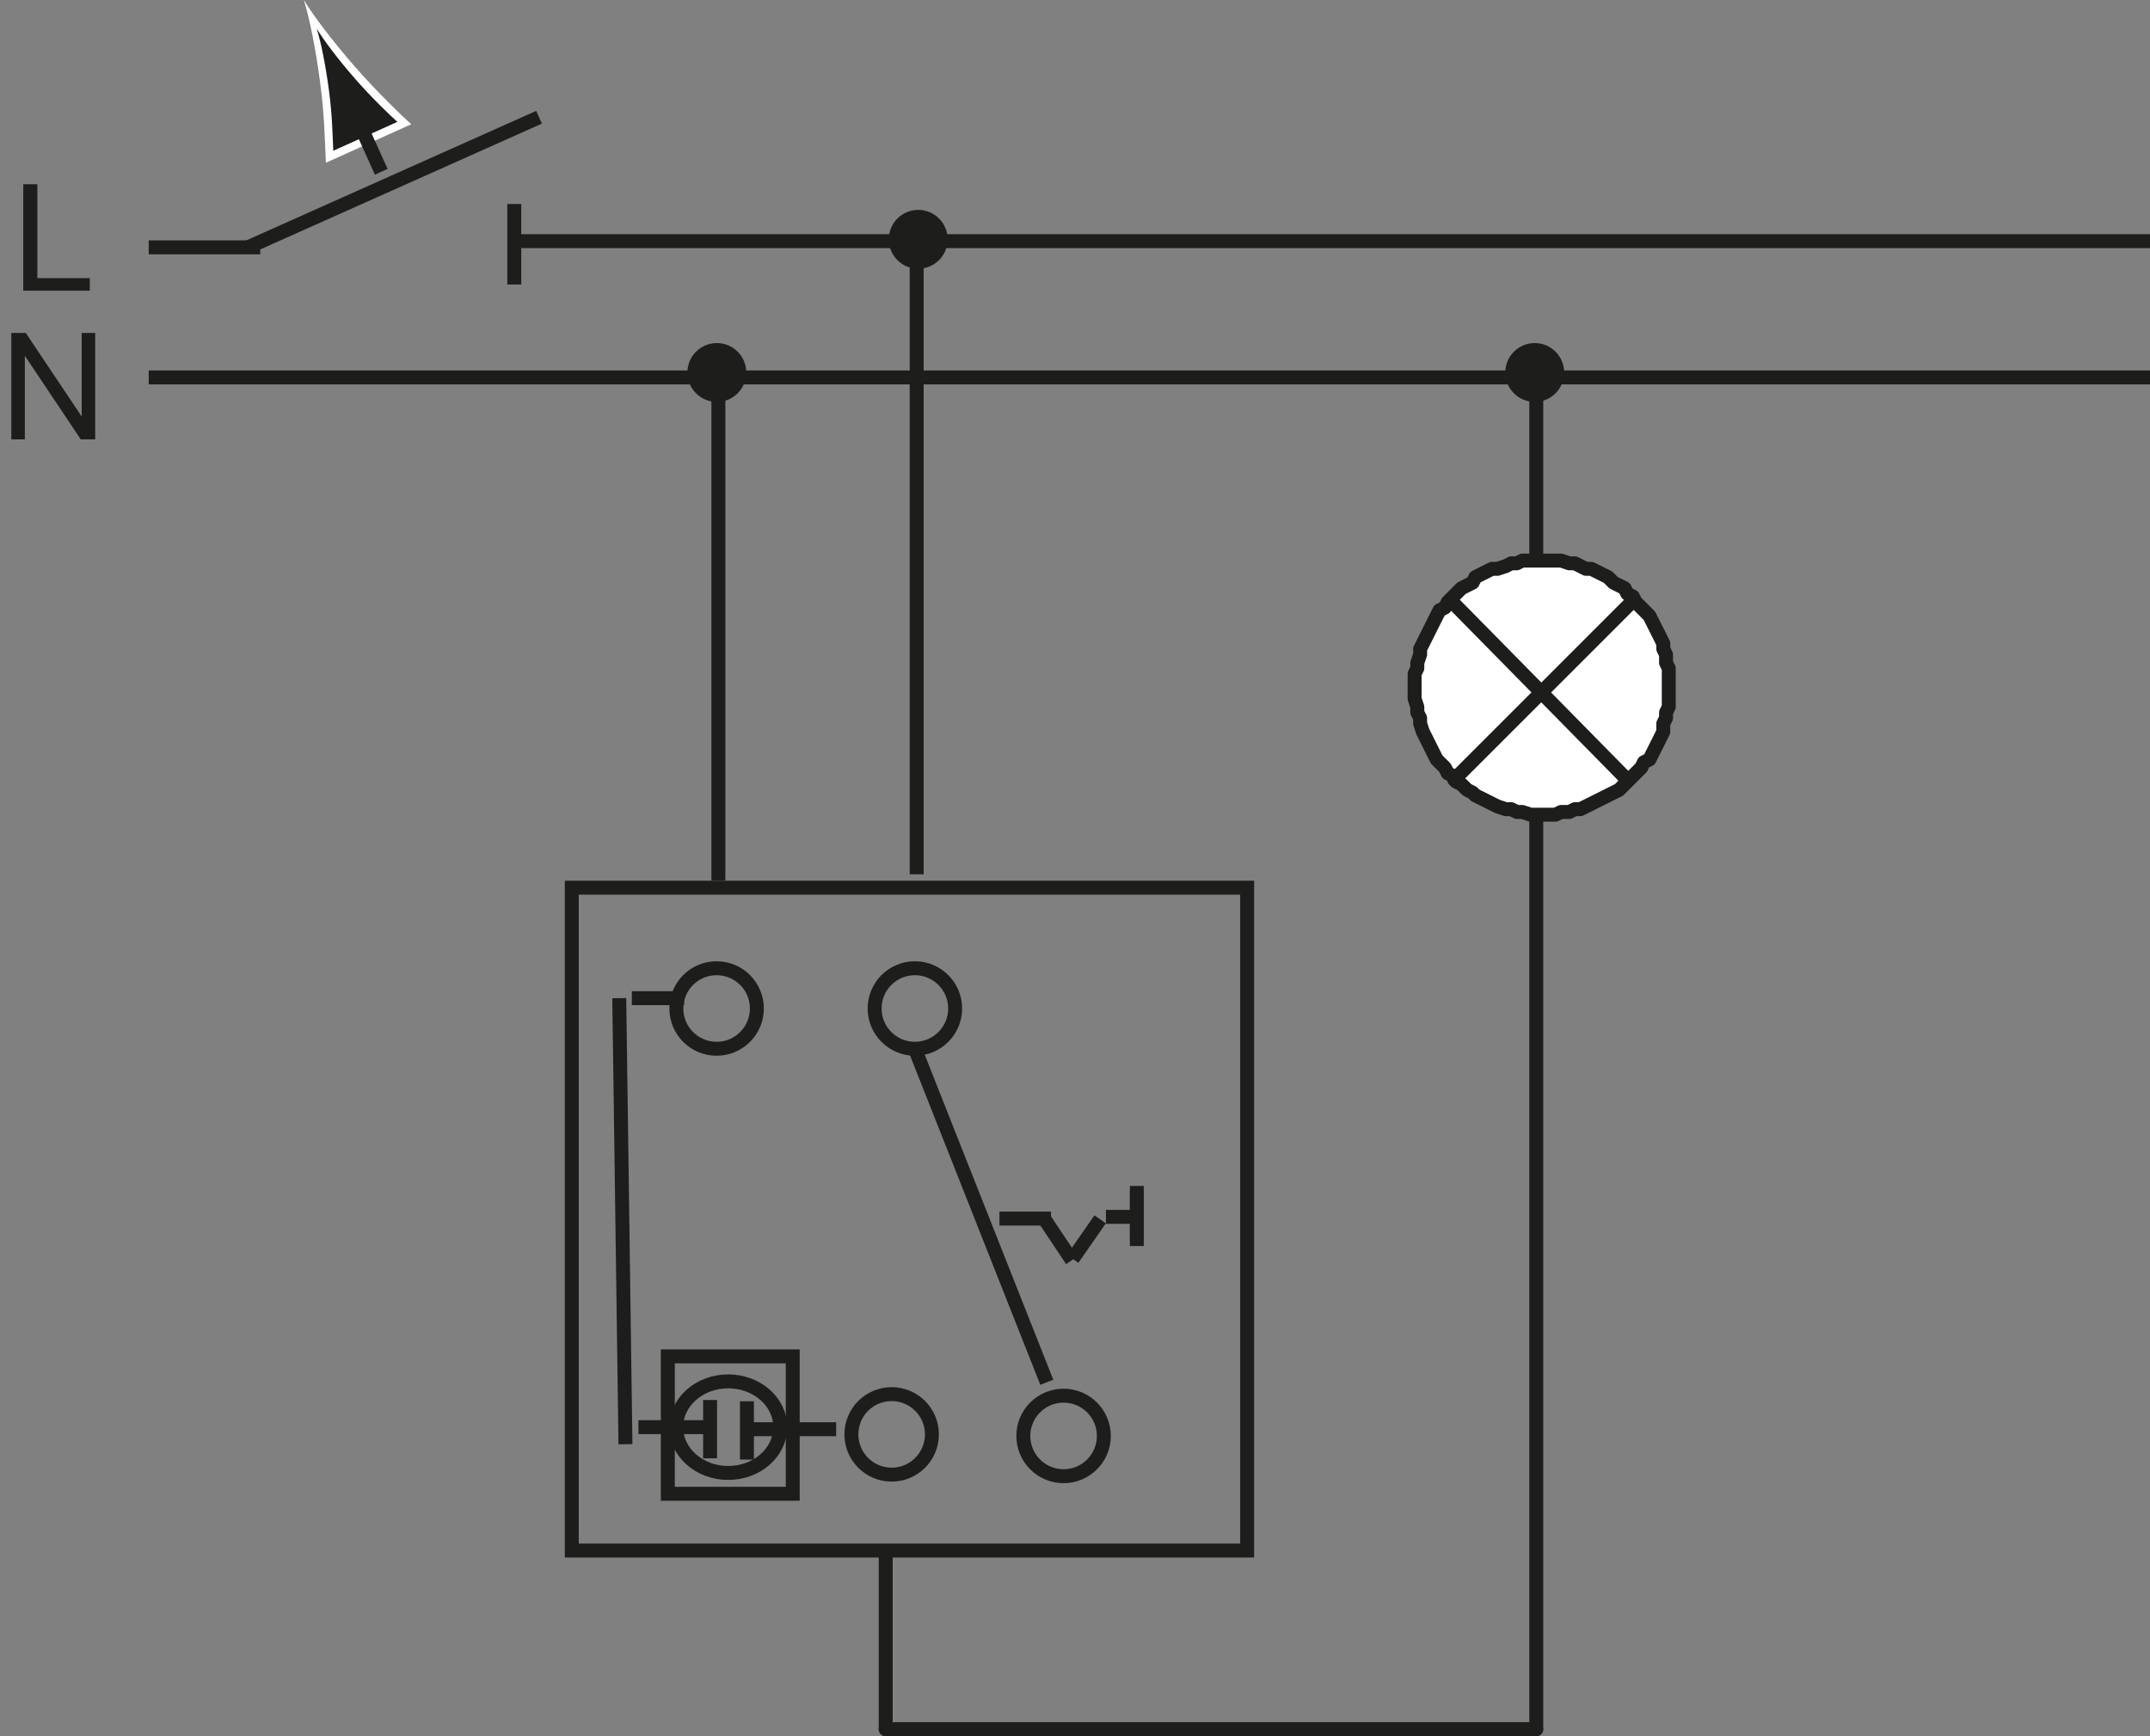 <?xml version="1.0" encoding="UTF-8"?>
<svg id="a" data-name="Ebene 1" xmlns="http://www.w3.org/2000/svg" width="40.804mm" height="32.956mm" viewBox="0 0 115.666 93.418">
  <rect x="0" y="0" width="115.666" height="93.418" fill="#808080" stroke="none"/>
  <g>
    <line x1="8" y1="13.308" x2="14" y2="13.308" fill="none" stroke="#1d1d1b" stroke-width=".75"/>
    <line x1="28" y1="12.975" x2="115.666" y2="12.975" fill="none" stroke="#1d1d1b" stroke-width=".75"/>
    <line x1="27.667" y1="10.975" x2="27.667" y2="15.308" fill="none" stroke="#1d1d1b" stroke-width=".75"/>
    <line x1="8" y1="20.308" x2="115.666" y2="20.308" fill="none" stroke="#1d1d1b" stroke-width=".75"/>
    <path d="m1.252,15.641v-5.727h.758v5.051h2.82v.676H1.252Z" fill="#1d1d1b"/>
    <path d="m.609,23.641v-5.727h.777l3.008,4.496v-4.496h.727v5.727h-.777l-3.008-4.5v4.5h-.727Z" fill="#1d1d1b"/>
    <rect x="30.76" y="47.765" width="36.334" height="35.667" fill="none" stroke="#1d1d1b" stroke-width=".75"/>
    <path d="m50.135,77.181c0,1.197-.971,2.167-2.166,2.167s-2.166-.97-2.166-2.167.969-2.166,2.166-2.166,2.166.97,2.166,2.166Z" fill="none" stroke="#1d1d1b" stroke-width=".75"/>
    <path d="m59.385,77.265c0,1.197-.971,2.167-2.166,2.167s-2.166-.97-2.166-2.167.969-2.166,2.166-2.166,2.166.97,2.166,2.166Z" fill="none" stroke="#1d1d1b" stroke-width=".75"/>
    <path d="m50.482,12.877c0,.598-.485,1.083-1.084,1.083s-1.083-.485-1.083-1.083.485-1.084,1.083-1.084,1.084.485,1.084,1.084Z" fill="#1d1d1b" stroke="#1d1d1b"/>
    <path d="m51.385,54.265c0,1.197-.971,2.167-2.166,2.167s-2.166-.97-2.166-2.167.969-2.166,2.166-2.166,2.166.97,2.166,2.166Z" fill="none" stroke="#1d1d1b" stroke-width=".75"/>
    <line x1="49.219" y1="56.432" x2="56.315" y2="74.376" fill="none" stroke="#1d1d1b" stroke-width=".75"/>
    <line x1="53.769" y1="65.569" x2="56.541" y2="65.569" fill="none" stroke="#1d1d1b" stroke-width=".75"/>
    <line x1="57.708" y1="67.736" x2="59.186" y2="65.61" fill="none" stroke="#1d1d1b" stroke-width=".75"/>
    <line x1="56.186" y1="65.592" x2="57.665" y2="67.81" fill="none" stroke="#1d1d1b" stroke-width=".75"/>
    <line x1="59.498" y1="65.477" x2="60.976" y2="65.477" fill="none" stroke="#1d1d1b" stroke-width=".75"/>
    <line x1="61.161" y1="63.813" x2="61.161" y2="66.771" fill="none" stroke="#1d1d1b" stroke-width=".75"/>
    <line x1="61.161" y1="64.091" x2="61.161" y2="67.047" fill="none" stroke="#1d1d1b" stroke-width=".75"/>
    <line x1="49.315" y1="47.043" x2="49.315" y2="13.043" fill="none" stroke="#1d1d1b" stroke-width=".75"/>
    <path d="m83.648,20.043c0,.598-.485,1.083-1.083,1.083s-1.084-.485-1.084-1.083.485-1.084,1.084-1.084,1.083.485,1.083,1.084Z" fill="#1d1d1b" stroke="#1d1d1b"/>
    <line x1="47.648" y1="83.71" x2="47.648" y2="93.043" fill="none" stroke="#1d1d1b" stroke-linecap="round" stroke-linejoin="round" stroke-width=".75"/>
    <line x1="47.648" y1="93.043" x2="82.648" y2="93.043" fill="none" stroke="#1d1d1b" stroke-linecap="round" stroke-linejoin="round" stroke-width=".75"/>
    <line x1="82.648" y1="93.043" x2="82.648" y2="20.376" fill="none" stroke="#1d1d1b" stroke-linecap="round" stroke-linejoin="round" stroke-width=".75"/>
    <g>
      <polyline points="82.94 30.163 83.982 30.163 84.427 30.311 84.725 30.311 85.319 30.608 85.615 30.608 86.507 31.055 86.806 31.352 87.4 31.649 87.548 31.947 87.846 32.096 87.993 32.391 88.736 33.135 89.482 34.622 89.482 34.919 89.63 35.217 89.63 35.663 89.776 35.959 89.776 38.04 89.63 38.338 89.63 38.635 89.482 38.933 89.482 39.378 88.736 40.866 88.441 41.014 88.292 41.311 87.103 42.5 85.615 43.244 85.319 43.392 85.021 43.54 84.725 43.54 84.427 43.69 83.982 43.69 83.683 43.838 82.345 43.838 81.9 43.69 81.603 43.69 81.304 43.54 81.009 43.54 80.562 43.392 80.265 43.244 79.372 42.797 79.224 42.65 78.927 42.5 78.628 42.204 78.331 42.055 78.185 41.757 77.886 41.608 77.736 41.311 77.291 40.866 76.548 39.378 76.4 38.933 76.4 38.635 76.249 38.338 76.249 38.04 76.103 37.595 76.103 36.257 76.249 35.959 76.249 35.663 76.4 35.217 76.4 34.919 77.441 32.838 77.736 32.69 77.886 32.391 78.628 31.649 79.224 31.352 79.372 31.055 80.265 30.608 80.562 30.608 81.009 30.46 81.304 30.311 81.603 30.311 81.9 30.163 82.94 30.163" fill="#fff" stroke="#1d1d1b" stroke-linecap="round" stroke-linejoin="round" stroke-width=".75"/>
      <line x1="78.134" y1="32.397" x2="87.35" y2="41.761" fill="none" stroke="#1d1d1b" stroke-linecap="round" stroke-linejoin="round" stroke-width=".75"/>
      <line x1="87.741" y1="32.435" x2="78.228" y2="41.948" fill="none" stroke="#1d1d1b" stroke-linecap="round" stroke-linejoin="round" stroke-width=".75"/>
    </g>
    <g>
      <rect x="35.928" y="72.984" width="6.72" height="7.393" fill="none" stroke="#1d1d1b" stroke-width=".75"/>
      <path d="m41.976,76.793c0,1.36-1.253,2.464-2.8,2.464s-2.8-1.104-2.8-2.464,1.254-2.464,2.8-2.464,2.8,1.103,2.8,2.464Z" fill="none" stroke="#1d1d1b" stroke-width=".75"/>
      <line x1="38.201" y1="75.332" x2="38.201" y2="78.468" fill="none" stroke="#1d1d1b" stroke-width=".75"/>
      <line x1="40.184" y1="75.401" x2="40.184" y2="78.537" fill="none" stroke="#1d1d1b" stroke-width=".75"/>
      <line x1="38.225" y1="76.793" x2="34.347" y2="76.793" fill="none" stroke="#1d1d1b" stroke-width=".75"/>
      <line x1="44.982" y1="76.904" x2="40.2" y2="76.904" fill="none" stroke="#1d1d1b" stroke-width=".75"/>
    </g>
    <path d="m40.718,54.265c0,1.197-.971,2.167-2.166,2.167s-2.166-.97-2.166-2.167.969-2.166,2.166-2.166,2.166.97,2.166,2.166Z" fill="none" stroke="#1d1d1b" stroke-width=".75"/>
    <line x1="33.648" y1="77.71" x2="33.315" y2="53.71" fill="none" stroke="#1d1d1b" stroke-width=".75"/>
    <line x1="33.991" y1="53.71" x2="36.804" y2="53.71" fill="none" stroke="#1d1d1b" stroke-width=".75"/>
    <line x1="38.648" y1="47.377" x2="38.648" y2="20.71" fill="none" stroke="#1d1d1b" stroke-width=".75"/>
    <path d="m39.648,20.043c0,.598-.485,1.083-1.083,1.083s-1.084-.485-1.084-1.083.485-1.084,1.084-1.084,1.083.485,1.083,1.084Z" fill="#1d1d1b" stroke="#1d1d1b"/>
    <line x1="13.333" y1="13.308" x2="29" y2="6.308" fill="none" stroke="#1d1d1b" stroke-width=".75"/>
  </g>
  <g>
    <path d="m17.223,4.448c.225,1.712.248,2.881.308,4.309l4.598-2.075c-.401-.34-1.892-1.781-3.026-3.083-1.216-1.393-2.208-2.705-2.756-3.6.309,1.002.636,2.615.877,4.448Z" fill="#fff"/>
    <g>
      <line x1="20.51" y1="9.242" x2="19.128" y2="6.179" fill="none" stroke="#1d1d1b" stroke-width=".75"/>
      <path d="m17.699,4.88c.168,1.285.186,2.161.23,3.232l3.449-1.556c-.301-.255-1.419-1.335-2.27-2.312-.912-1.044-1.656-2.029-2.067-2.7.231.751.477,1.961.658,3.335Z" fill="#1d1d1b"/>
    </g>
  </g>
</svg>